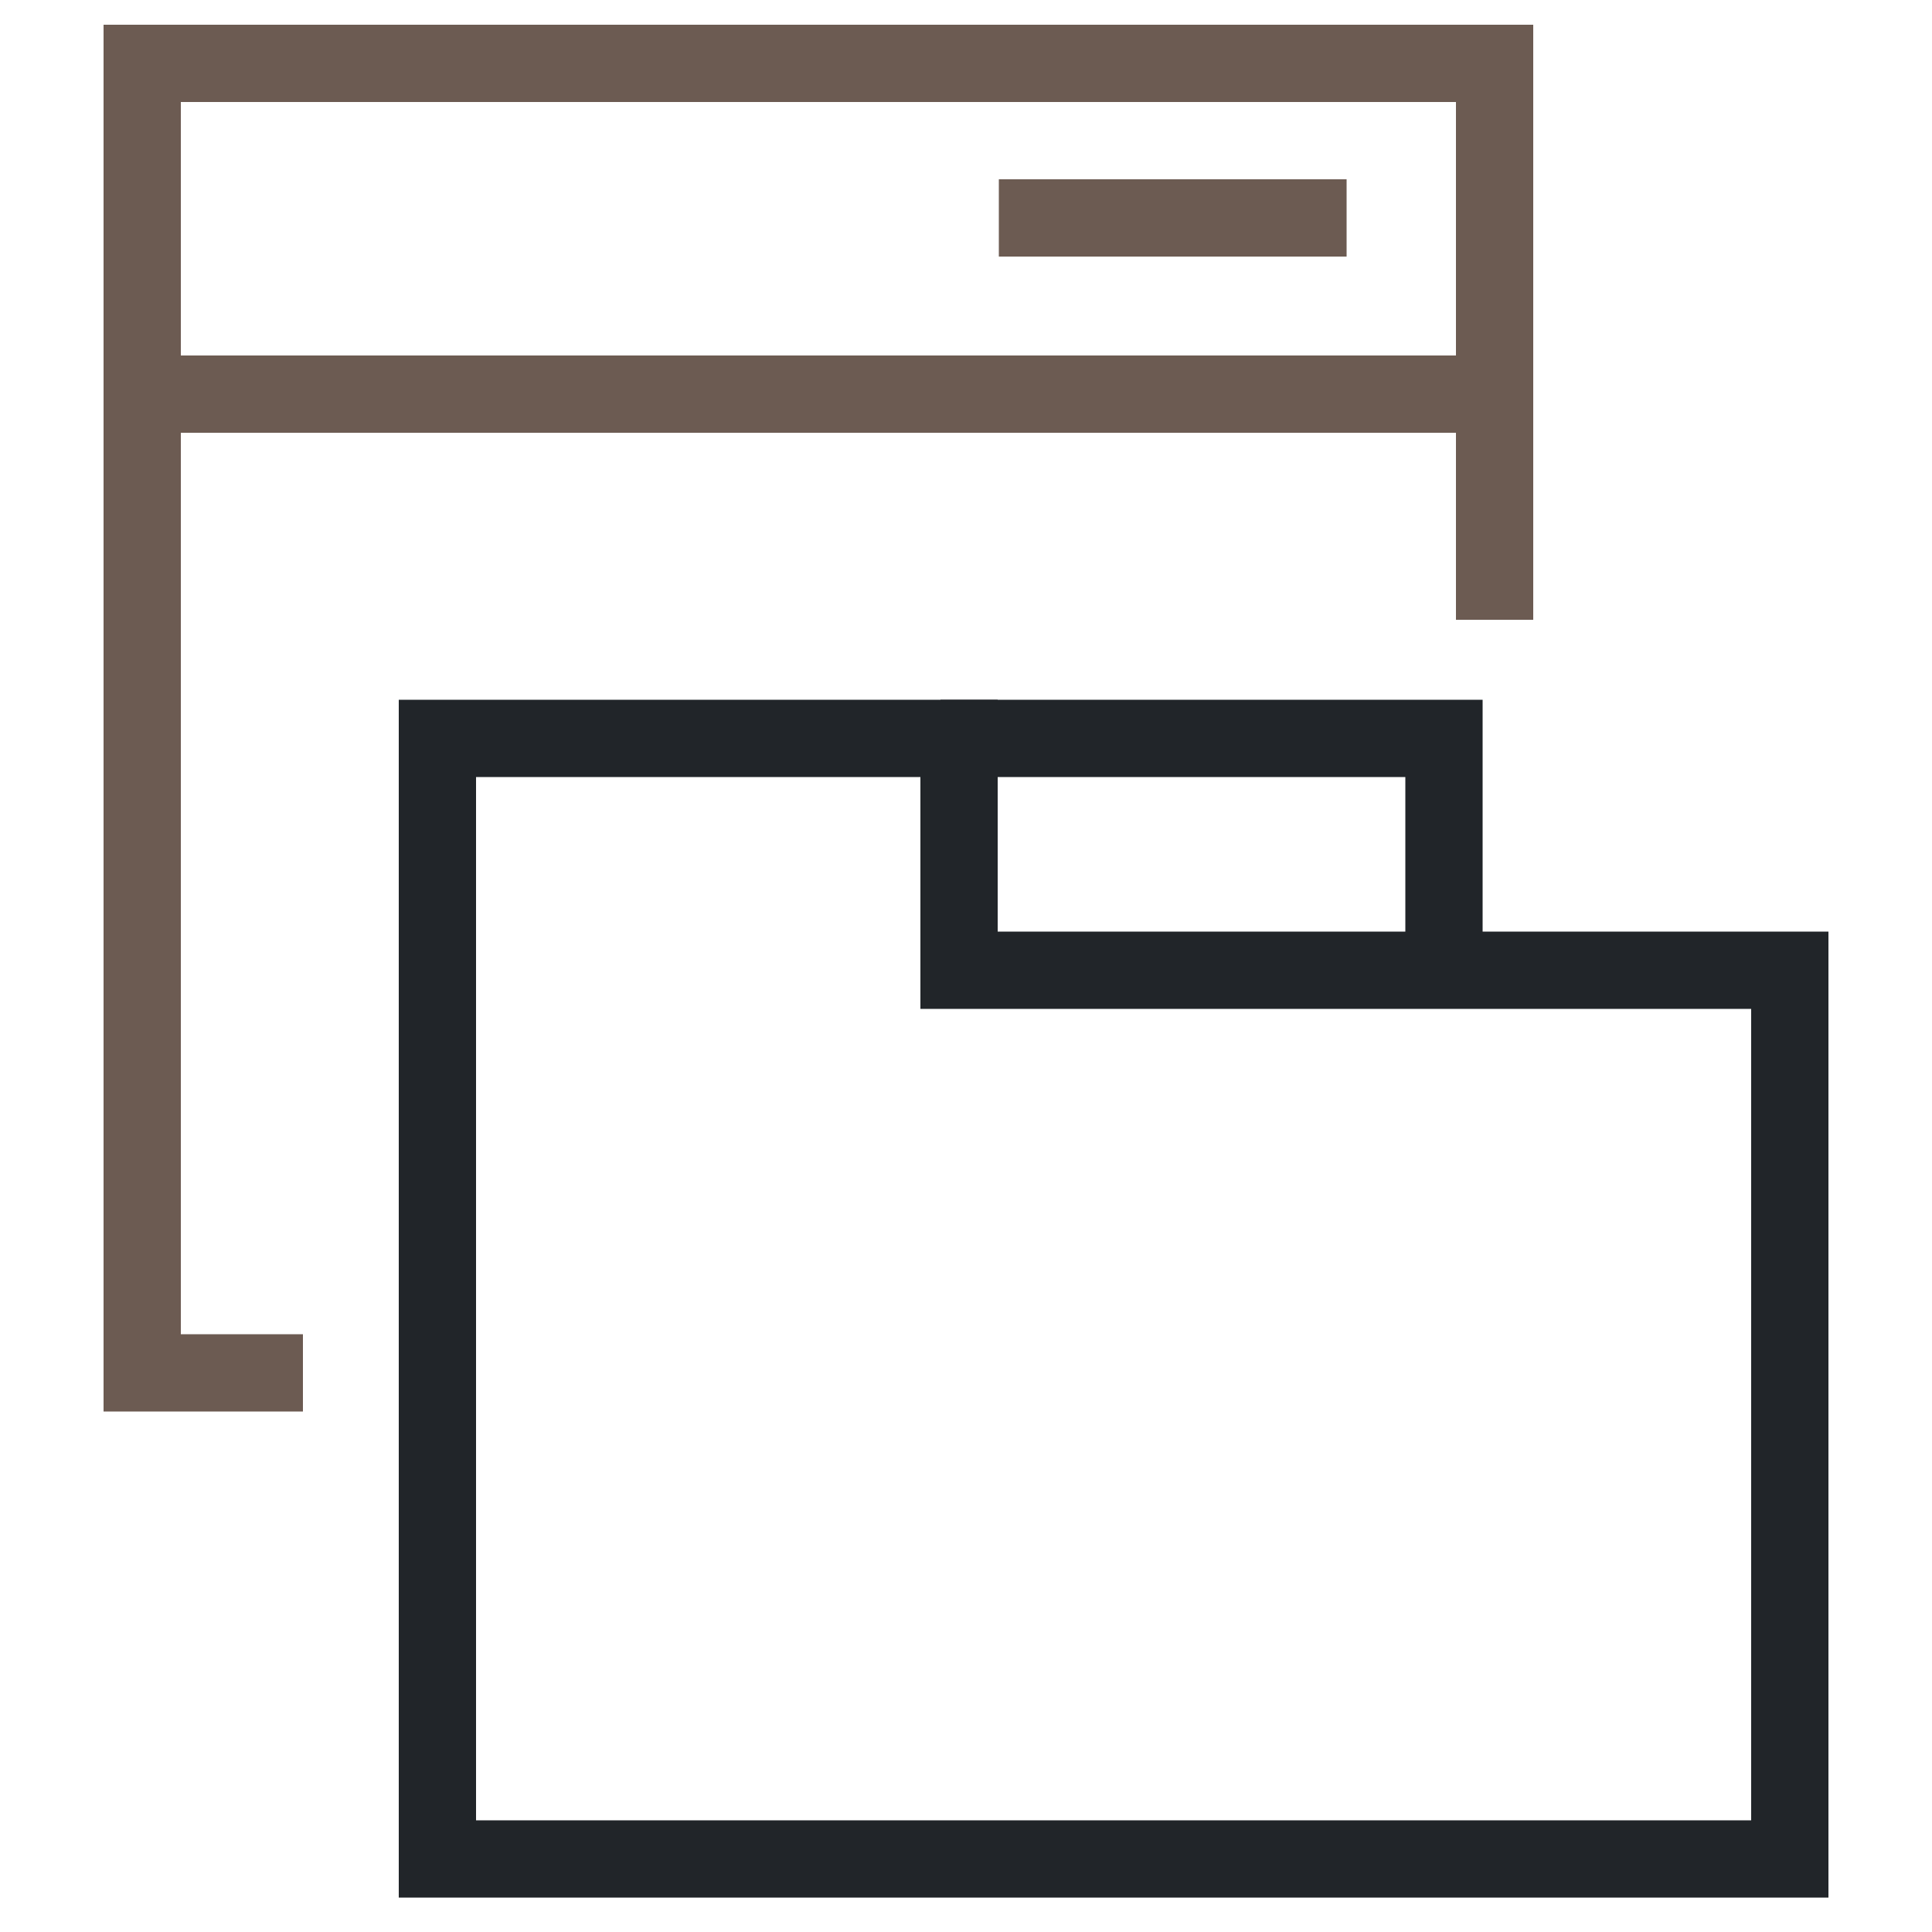 <?xml version="1.0" encoding="UTF-8"?>
<svg id="_圖層_1" data-name="圖層 1" xmlns="http://www.w3.org/2000/svg" viewBox="0 0 50 50">
  <defs>
    <style>
      .cls-1 {
        fill: #fff;
        opacity: 0;
        stroke-width: 0px;
      }

      .cls-2 {
        stroke: #6c5b52;
      }

      .cls-2, .cls-3 {
        fill: none;
        stroke-miterlimit: 10;
        stroke-width: 2px;
      }

      .cls-3 {
        stroke: #212529;
      }
    </style>
  </defs>
  <rect class="cls-1" width="50" height="50"/>
  <g>
    <polyline class="cls-3" points="37.37 24.9 37.37 19.11 24.34 19.11"/>
    <polygon class="cls-3" points="46.32 48.11 11.32 48.11 11.32 19.11 24.82 19.11 24.82 25.11 46.32 25.11 46.32 48.11"/>
  </g>
  <g>
    <polyline class="cls-2" points="38.68 16.04 38.68 1.64 3.68 1.64 3.68 35.53 7.84 35.53"/>
    <line class="cls-2" x1="3.68" y1="10.2" x2="38.68" y2="10.2"/>
    <line class="cls-2" x1="25.85" y1="5.64" x2="34.85" y2="5.64"/>
  </g>
</svg>